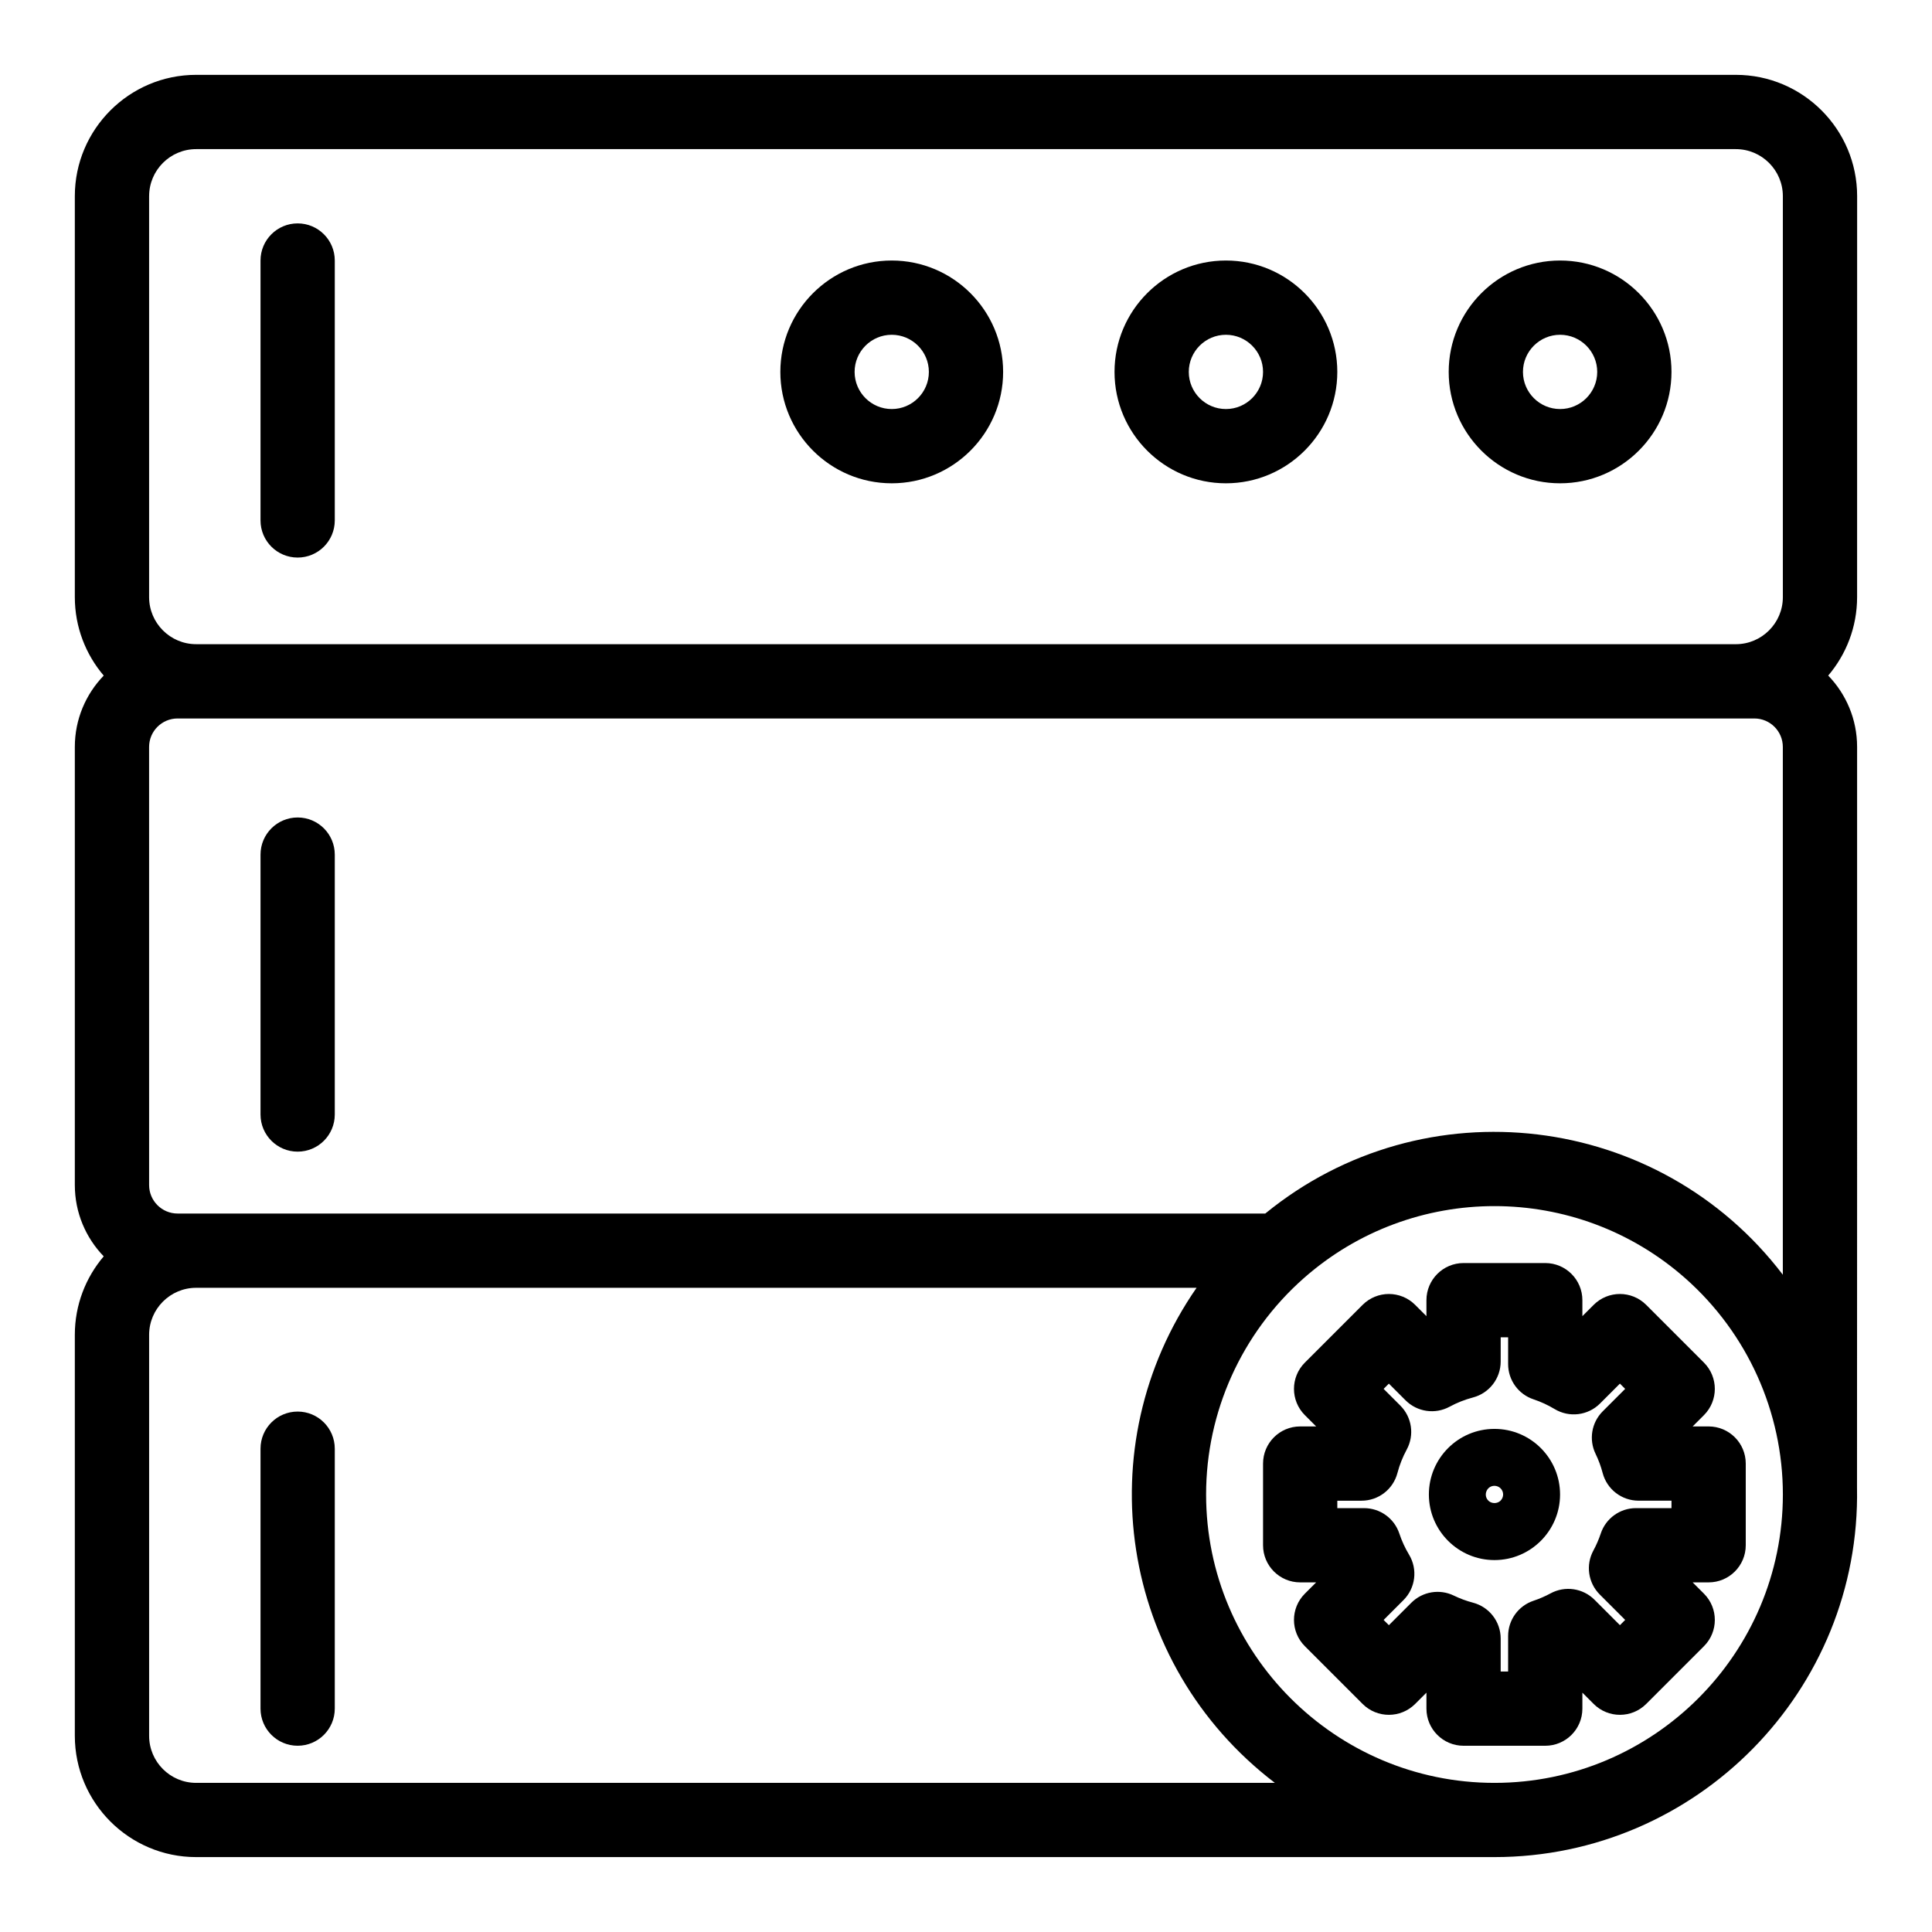 <?xml version="1.0" encoding="UTF-8"?>
<!-- Uploaded to: ICON Repo, www.iconrepo.com, Generator: ICON Repo Mixer Tools -->
<svg fill="#000000" width="800px" height="800px" version="1.1" viewBox="144 144 512 512" xmlns="http://www.w3.org/2000/svg">
 <g>
  <path d="m636.16 195.98c0-17.723-14.418-32.145-32.145-32.145h-408.04c-17.723 0-32.145 14.422-32.145 32.145v106.27c0 7.922 2.887 15.18 7.656 20.789-4.734 4.902-7.656 11.562-7.656 18.898v116.11c0 7.336 2.922 14 7.656 18.898-4.769 5.609-7.656 12.867-7.656 20.789v106.27c0 17.723 14.422 32.145 32.145 32.145h344.07c53.57 0 97.109-44.098 96.082-97.918 0.039-0.781 0.02-157.02 0.023-196.3 0-7.336-2.922-14-7.656-18.898 4.769-5.609 7.656-12.867 7.656-20.789zm-452.64 0c0-6.871 5.59-12.461 12.461-12.461h408.03c6.871 0 12.465 5.59 12.465 12.465v106.27c0 6.871-5.594 12.465-12.465 12.465l-408.03-0.004c-6.871 0-12.465-5.594-12.465-12.465v-106.27zm12.461 420.5c-6.871 0-12.461-5.594-12.461-12.465v-106.27c0-6.871 5.59-12.465 12.465-12.465h265.12c-29.055 41.887-20.594 99.645 20.75 131.2zm344.07 0c-42.141 0-76.422-34.285-76.422-76.426 0-21.871 9.406-42.734 25.801-57.246 28.918-25.598 72.387-25.539 101.25 0 16.395 14.512 25.801 35.379 25.801 57.246-0.004 42.141-34.285 76.426-76.426 76.426zm-60.742-150.88h-288.25c-4.16 0-7.543-3.383-7.543-7.543l-0.004-116.11c0-4.16 3.383-7.543 7.543-7.543h417.87c4.16 0 7.543 3.383 7.543 7.543v139.87c-32.75-43.004-94.902-50.719-137.16-16.215z"/>
  <path d="m540.05 522.67c-9.641 0-17.383 7.828-17.383 17.383 0 9.586 7.797 17.383 17.383 17.383 9.586 0 17.383-7.801 17.383-17.383 0-9.562-7.754-17.383-17.383-17.383zm1.523 19.102c-0.832 0.734-2.219 0.734-3.047 0-1.57-1.391-0.59-4.016 1.523-4.016 1.266 0 2.297 1.031 2.297 2.297 0 0.648-0.289 1.289-0.773 1.719z"/>
  <path d="m222.88 291.76c5.434 0 9.84-4.406 9.84-9.84v-68.879c0-5.434-4.406-9.84-9.84-9.84s-9.84 4.406-9.84 9.84v68.879c0 5.434 4.402 9.84 9.84 9.84z"/>
  <path d="m222.88 360.64c-5.434 0-9.84 4.406-9.84 9.84v68.879c0 5.434 4.406 9.84 9.84 9.84s9.84-4.406 9.84-9.84v-68.879c0-5.434-4.406-9.84-9.84-9.84z"/>
  <path d="m222.88 518.08c-5.434 0-9.84 4.406-9.84 9.84v68.879c0 5.434 4.406 9.84 9.84 9.84s9.84-4.406 9.84-9.84v-68.879c0-5.434-4.406-9.84-9.84-9.84z"/>
  <path d="m380.32 272.08c16.277 0 29.52-13.242 29.52-29.52s-13.242-29.52-29.52-29.52c-16.277 0-29.52 13.242-29.52 29.52-0.004 16.277 13.242 29.52 29.52 29.52zm0-39.359c5.426 0 9.84 4.414 9.84 9.84 0 5.426-4.414 9.84-9.84 9.84-5.426 0-9.84-4.414-9.84-9.84-0.004-5.426 4.41-9.84 9.84-9.84z"/>
  <path d="m468.88 272.08c16.277 0 29.52-13.242 29.52-29.52s-13.242-29.52-29.52-29.52-29.52 13.242-29.52 29.52 13.242 29.52 29.52 29.52zm0-39.359c5.426 0 9.84 4.414 9.84 9.84 0 5.426-4.414 9.84-9.84 9.84-5.426 0-9.84-4.414-9.84-9.84 0-5.426 4.414-9.84 9.84-9.84z"/>
  <path d="m557.44 272.08c16.277 0 29.52-13.242 29.52-29.52s-13.242-29.52-29.52-29.52-29.52 13.242-29.52 29.52 13.242 29.52 29.52 29.52zm0-39.359c5.426 0 9.84 4.414 9.84 9.84 0 5.426-4.414 9.84-9.84 9.84s-9.84-4.414-9.84-9.84c0-5.426 4.414-9.84 9.84-9.84z"/>
  <path d="m566.34 489.8-2.992 2.992v-4.231c0-5.434-4.406-9.84-9.84-9.84h-21.648c-5.434 0-9.84 4.406-9.84 9.84v4.231l-2.992-2.992c-3.844-3.84-10.07-3.84-13.918 0l-15.309 15.309c-3.844 3.844-3.844 10.074 0 13.918l2.992 2.992h-4.231c-5.434 0-9.84 4.406-9.84 9.84v21.648c0 5.434 4.406 9.84 9.84 9.84h4.231l-2.992 2.992c-3.844 3.844-3.844 10.074 0 13.918l15.309 15.309c3.844 3.84 10.07 3.84 13.918 0l2.992-2.992v4.231c0 5.434 4.406 9.84 9.84 9.84h21.648c5.434 0 9.84-4.406 9.84-9.84v-4.231l2.992 2.992c3.844 3.84 10.07 3.84 13.918 0l15.309-15.309c3.84-3.844 3.84-10.07 0-13.918l-2.996-2.992h4.231c5.434 0 9.84-4.406 9.84-9.84v-21.648c0-5.434-4.406-9.84-9.84-9.84h-4.231l2.992-2.992c3.844-3.844 3.844-10.074 0-13.918l-15.309-15.309c-3.844-3.84-10.07-3.84-13.914 0zm20.621 53.867h-9.41c-4.238 0-8 2.715-9.336 6.738-0.52 1.559-1.176 3.074-1.953 4.504-2.078 3.832-1.391 8.57 1.691 11.652l6.734 6.734-1.391 1.391-6.734-6.734c-3.082-3.082-7.82-3.769-11.652-1.691-1.43 0.777-2.945 1.434-4.504 1.953-4.023 1.336-6.738 5.098-6.738 9.336l-0.004 9.414h-1.969v-8.723c0-4.473-3.016-8.383-7.34-9.516-1.746-0.461-3.457-1.09-5.082-1.879-3.773-1.828-8.289-1.07-11.254 1.895l-5.953 5.953-1.391-1.391 5.266-5.266c3.195-3.195 3.805-8.16 1.473-12.035-1.062-1.762-1.926-3.644-2.574-5.594-1.336-4.023-5.098-6.738-9.336-6.738h-7.102v-1.969h6.418c4.473 0 8.379-3.016 9.516-7.34 0.566-2.16 1.395-4.246 2.461-6.211 2.078-3.832 1.391-8.57-1.691-11.652l-4.43-4.43 1.391-1.391 4.43 4.43c3.082 3.082 7.824 3.769 11.652 1.691 1.949-1.059 4.039-1.883 6.211-2.457 4.324-1.137 7.336-5.047 7.336-9.516l0.004-6.426h1.969v7.102c0 4.238 2.715 8 6.734 9.336 1.941 0.645 3.82 1.512 5.59 2.578 3.871 2.332 8.836 1.727 12.035-1.473l5.269-5.269 1.391 1.391-5.953 5.953c-2.965 2.965-3.723 7.481-1.895 11.254 0.789 1.625 1.422 3.336 1.879 5.082 1.133 4.324 5.047 7.34 9.516 7.34h8.727z"/>
 </g>
</svg>